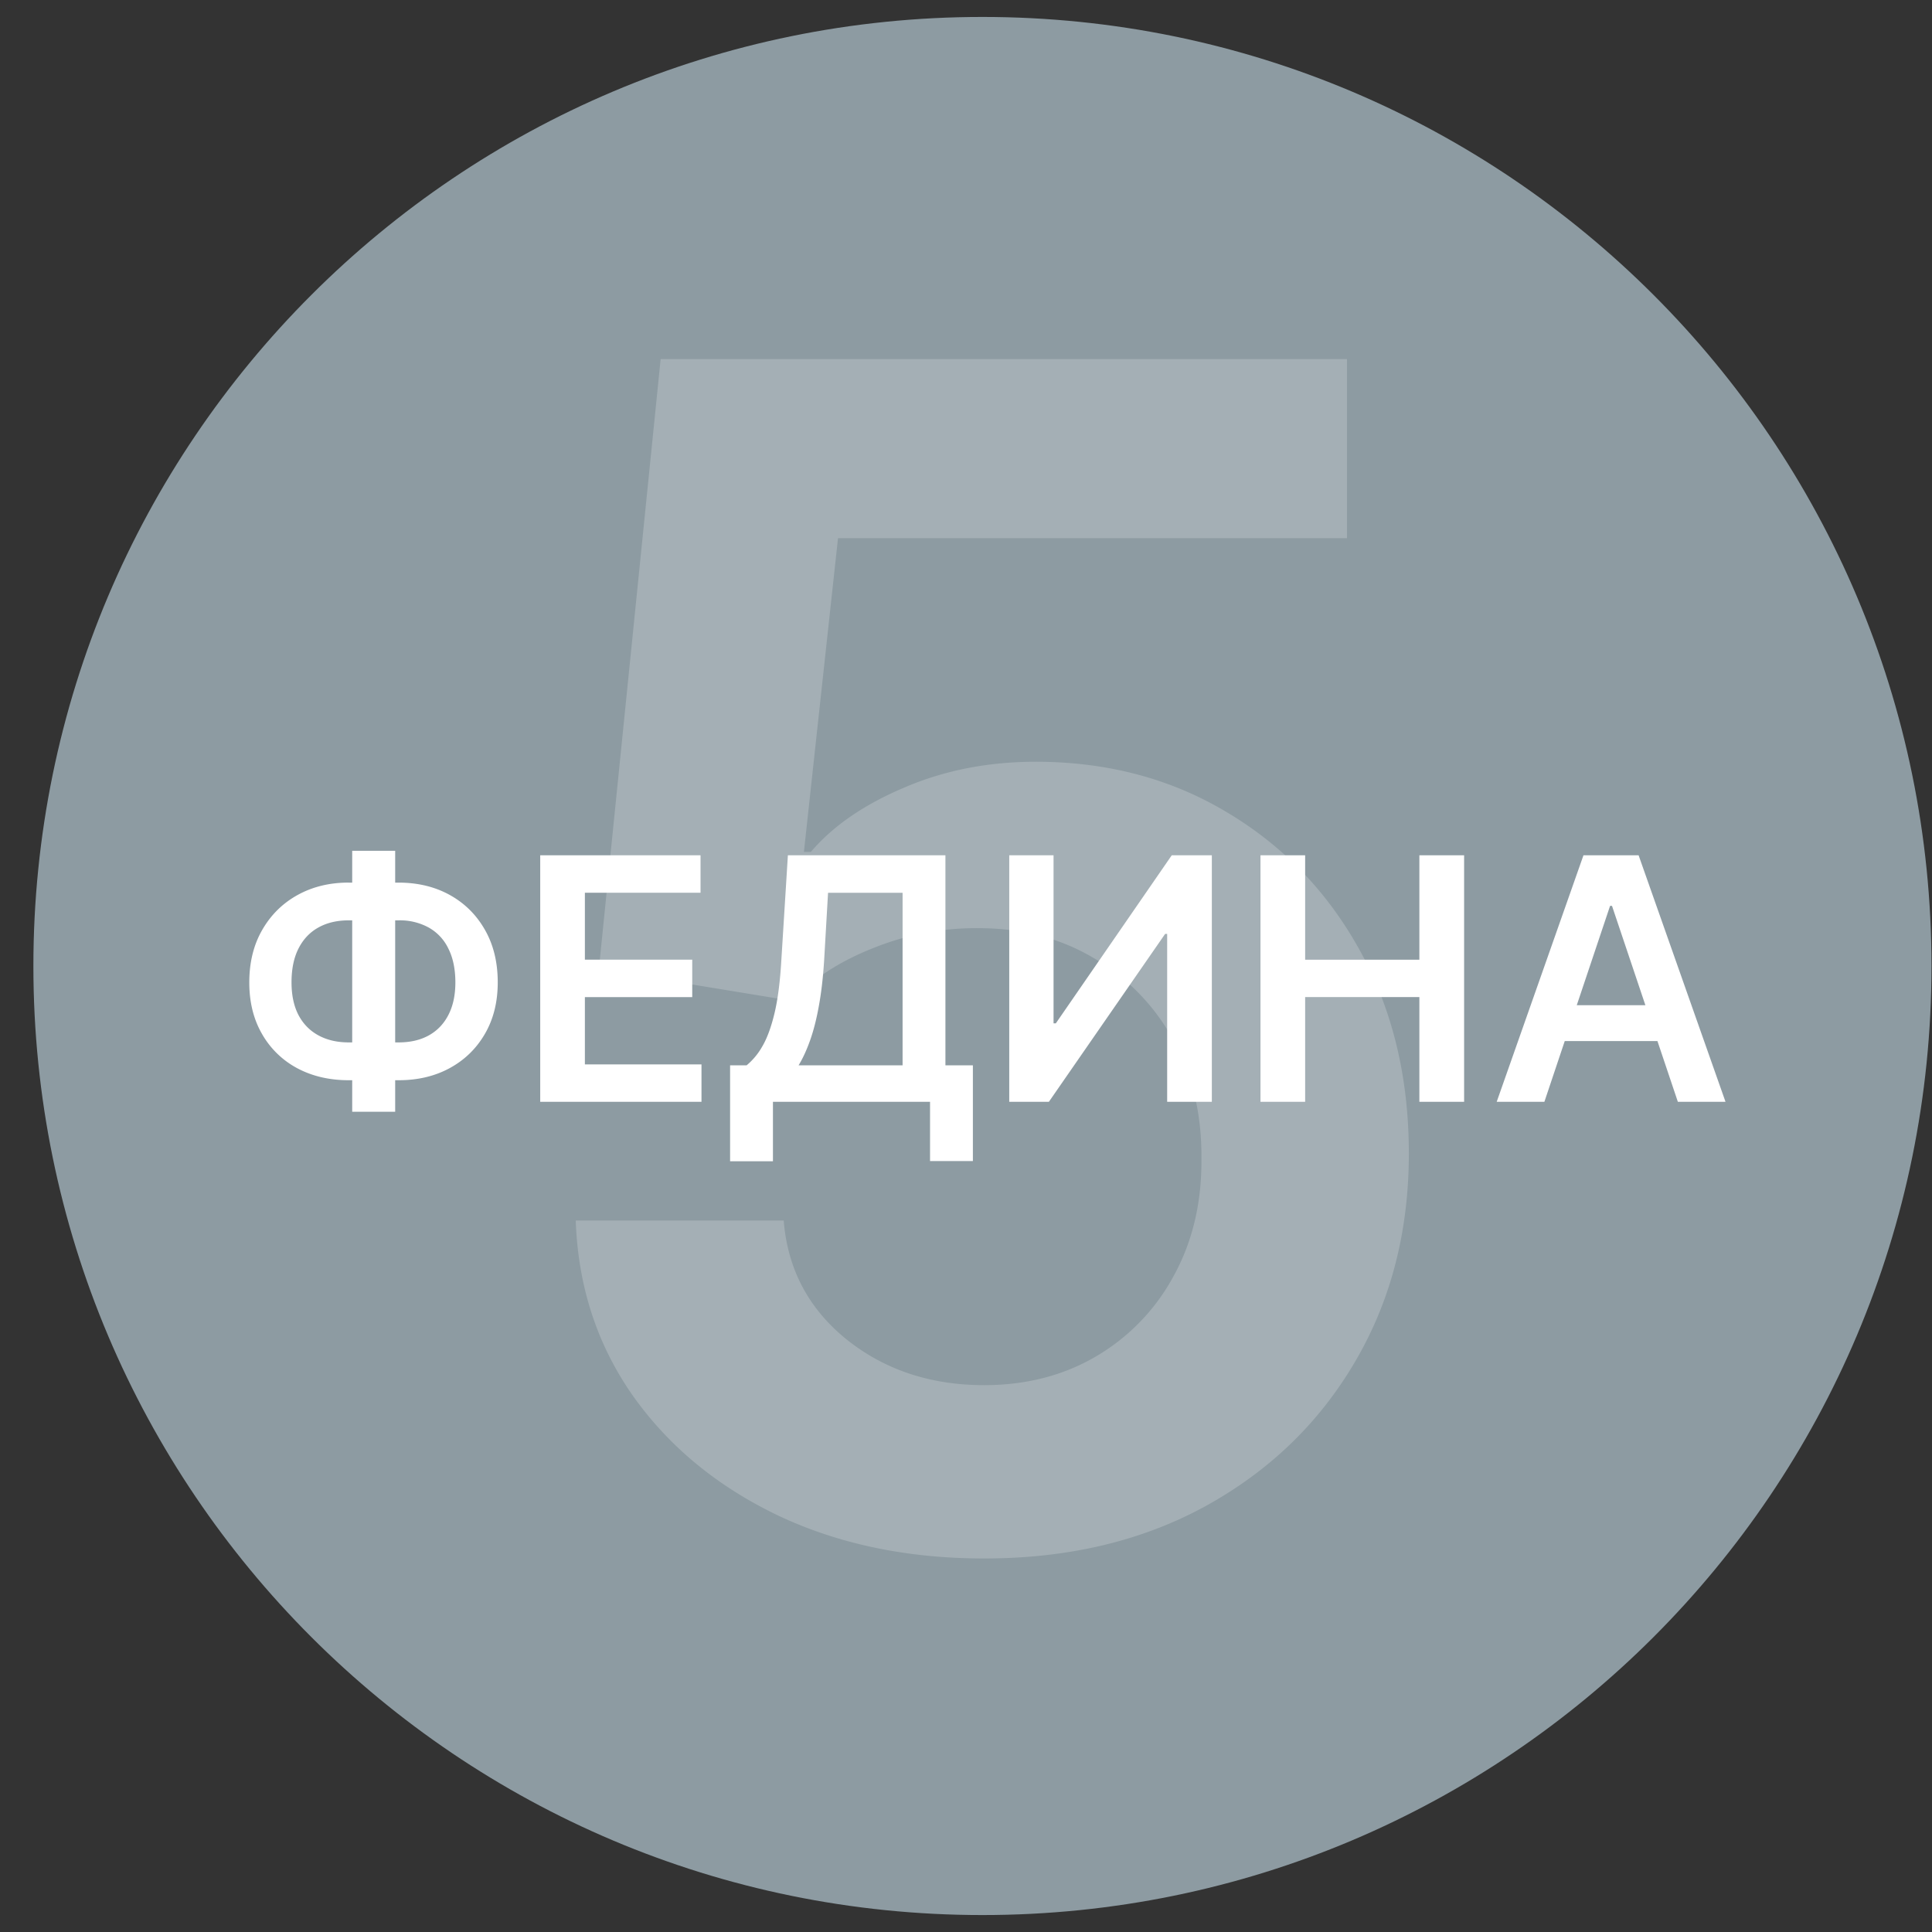<svg xmlns="http://www.w3.org/2000/svg" width="57" height="57" fill="none" viewBox="0 0 57 57"><rect x="0" y="0" width="57" height="57" fill="#333333" stroke="none"/><g clip-path="url(#a)"><path fill="#8d9ba2" d="M.985 28.5c0 15.464 12.537 28 28 28 15.464 0 28-12.536 28-28s-12.536-28-28-28c-15.463 0-28 12.536-28 28"/><path fill="#fff" d="M45.564 32.507h-1.407l2.56-7.273h1.627l2.564 7.273h-1.406l-1.943-5.781h-.057zm.046-2.851h3.835v1.058H45.61zM37.188 32.507v-7.273h1.318v3.08h3.37v-3.08h1.32v7.273h-1.32v-3.09h-3.37v3.09zM29.776 25.234h1.307v4.958h.067l3.42-4.958h1.183v7.273h-1.318v-4.954h-.06l-3.43 4.954h-1.169zM21.54 34.261v-2.83h.487a2 2 0 0 0 .458-.55q.212-.355.362-.973t.206-1.598l.192-3.076h4.648v6.197h.81v2.823h-1.264v-1.747h-4.635v1.754zm2.02-2.83h3.069V26.34H24.43l-.114 1.97q-.045.742-.15 1.329-.102.585-.258 1.033-.156.445-.348.76M15.938 32.507v-7.273h4.73v1.105h-3.412v1.974h3.167v1.105h-3.167v1.985h3.44v1.104zM10.288 26.04h1.47q.853 0 1.513.365.66.366 1.037 1.03.377.66.377 1.548 0 .867-.377 1.516-.375.65-1.037 1.012-.66.36-1.513.359h-1.47q-.855 0-1.52-.355a2.6 2.6 0 0 1-1.037-1.009q-.376-.65-.376-1.52 0-.887.38-1.548.38-.663 1.04-1.03.664-.369 1.513-.369m0 1.114q-.518 0-.898.213-.376.21-.583.618t-.206 1.002q.001.568.206.962.21.395.59.6.38.206.891.206h1.474q.515 0 .888-.206.376-.209.579-.604.206-.398.206-.962-.001-.586-.206-.994a1.4 1.4 0 0 0-.58-.622 1.76 1.76 0 0 0-.887-.213zm1.371-2.052V32.8h-1.268v-7.698z"/><path fill="#fff" fill-opacity=".2" d="M29.037 45.98q-3.41 0-6.103-1.278-2.693-1.296-4.278-3.546-1.569-2.25-1.67-5.148h6.136q.17 2.148 1.858 3.512 1.687 1.346 4.057 1.346 1.857 0 3.306-.852a6.1 6.1 0 0 0 2.284-2.37q.835-1.515.819-3.46.017-1.976-.835-3.51a6.25 6.25 0 0 0-2.336-2.404q-1.483-.886-3.409-.886a8.1 8.1 0 0 0-3.085.58q-1.517.596-2.403 1.567l-5.71-.937 1.823-18h20.25v5.284H24.724l-1.006 9.256h.205q.972-1.143 2.744-1.893 1.773-.766 3.887-.767 3.17 0 5.659 1.5 2.489 1.485 3.92 4.091 1.432 2.609 1.432 5.966 0 3.46-1.602 6.17-1.586 2.693-4.415 4.245-2.813 1.534-6.511 1.534"/></g><defs><clipPath id="a"><path fill="#fff" d="M56.986 56.5h-56V.5h56z"/></clipPath></defs></svg>